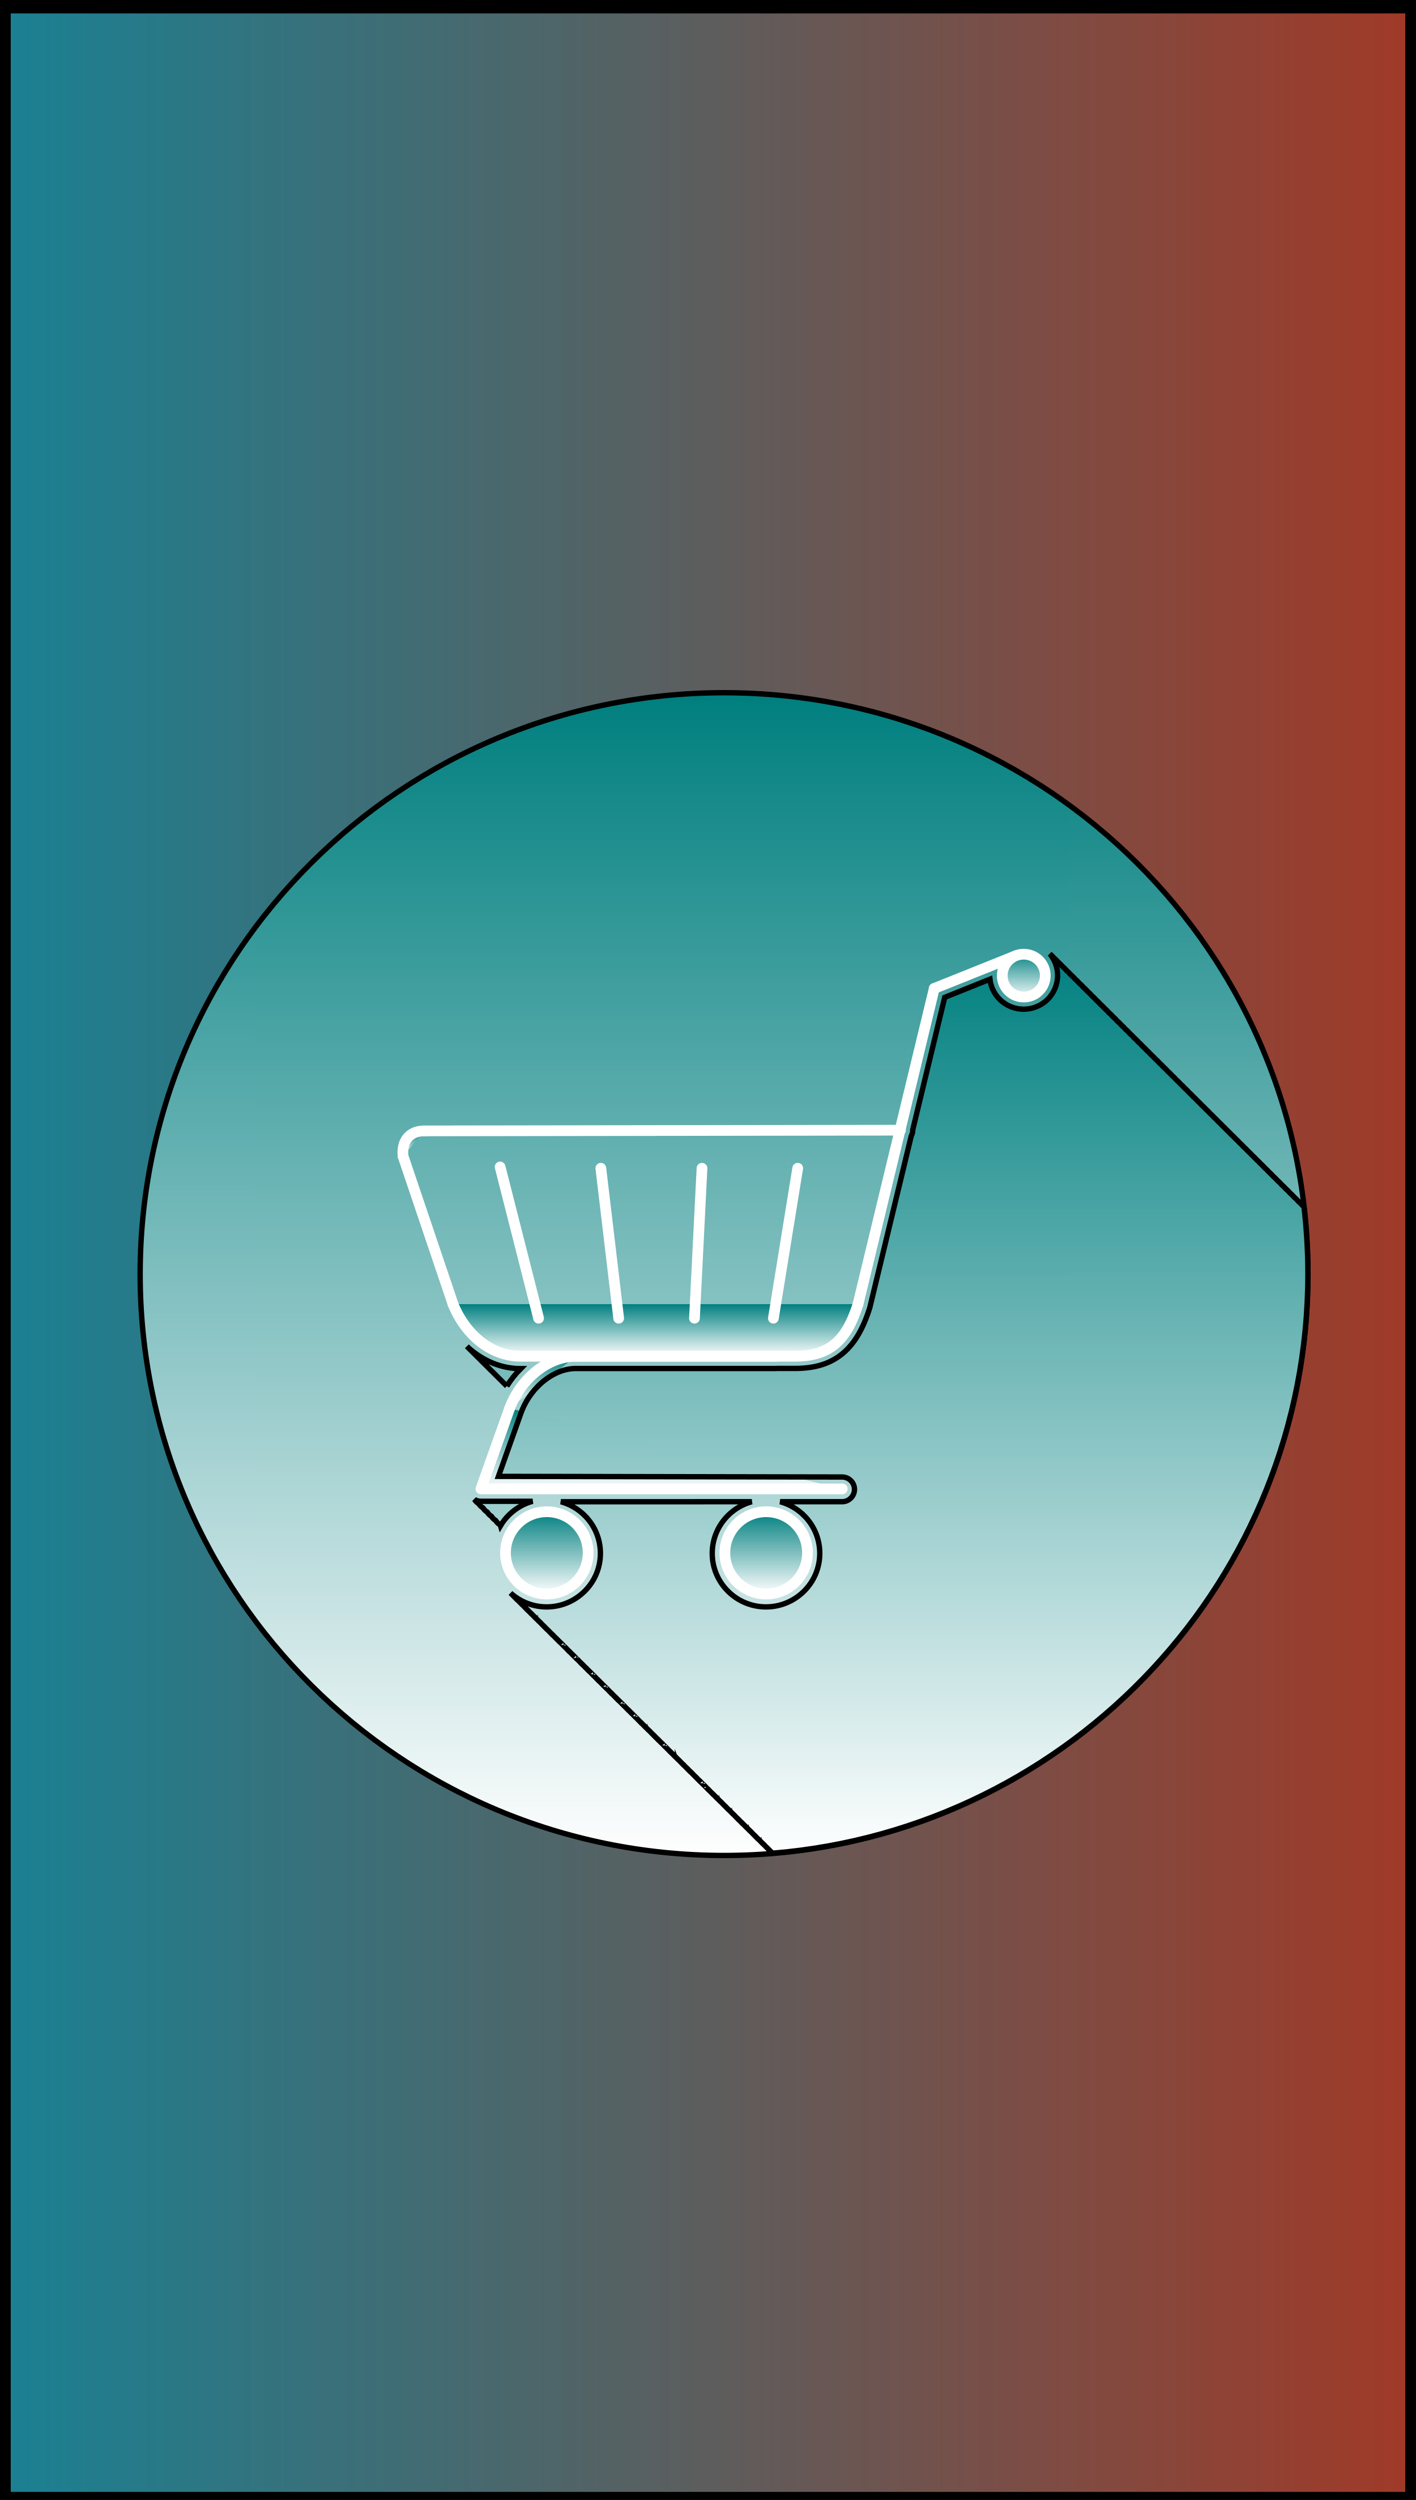 <?xml version="1.0"?>
<svg width="264" height="466" xmlns="http://www.w3.org/2000/svg" xmlns:svg="http://www.w3.org/2000/svg">
 <rect width="100%" height="100%" fill="#333333" stroke="none"/>
 <g>
  <title>Layer 1</title>
  <rect stroke="null" id="svg_22" height="467" width="265" y="-0" x="-0.5" opacity="0.55" stroke-linecap="null" stroke-linejoin="null" stroke-dasharray="null" stroke-width="5" fill="url(#svg_23)"/>
  <g stroke="null" id="svg_1">
   <path stroke="null" clip-rule="evenodd" d="m134.995,345.871c-60.127,0 -108.866,-48.517 -108.866,-108.37c0,-59.851 48.739,-108.373 108.866,-108.373c60.125,0 108.866,48.519 108.866,108.37c0,59.856 -48.741,108.373 -108.866,108.373" fill="url(#svg_21)" fill-rule="evenodd" id="svg_2"/>
   <line stroke="#FFFFFF" fill="url(#svg_21)" stroke-linecap="round" stroke-linejoin="round" stroke-miterlimit="2.613" stroke-width="2" x1="174.183" x2="159.973" y1="184.253" y2="243.101" id="svg_3"/>
   <path stroke="#FFFFFF" d="m159.973,243.101c-2.155,6.823 -5.303,9.709 -11.767,9.709c-24.388,0 -26.752,0 -51.14,0c-5.331,0 -10.208,-3.806 -12.603,-9.709" fill="url(#svg_21)" stroke-linecap="round" stroke-linejoin="round" stroke-miterlimit="2.613" stroke-width="2" id="svg_4"/>
   <line stroke="#FFFFFF" fill="url(#svg_21)" stroke-linecap="round" stroke-linejoin="round" stroke-miterlimit="2.613" stroke-width="2" x1="84.463" x2="75.149" y1="243.101" y2="215.531" id="svg_5"/>
   <path stroke="#FFFFFF" d="m75.149,215.531c-0.309,-2.749 1.129,-4.728 3.951,-4.728" fill="url(#svg_21)" stroke-linecap="round" stroke-linejoin="round" stroke-miterlimit="2.613" stroke-width="2" id="svg_6"/>
   <line stroke="#FFFFFF" fill="url(#svg_21)" stroke-linecap="round" stroke-linejoin="round" stroke-miterlimit="2.613" stroke-width="2" x1="79.102" x2="167.884" y1="210.803" y2="210.671" id="svg_7"/>
   <line stroke="#FFFFFF" fill="url(#svg_21)" stroke-linecap="round" stroke-linejoin="round" stroke-miterlimit="2.613" stroke-width="2" x1="174.18" x2="189.44" y1="184.253" y2="178.135" id="svg_8"/>
   <path stroke="#FFFFFF" d="m188.342,178.762c1.719,-1.392 4.244,-1.128 5.642,0.583c1.398,1.706 1.136,4.222 -0.581,5.618c-1.719,1.385 -4.246,1.128 -5.642,-0.583c-1.398,-1.711 -1.136,-4.227 0.581,-5.618" fill="url(#svg_21)" stroke-linecap="round" stroke-linejoin="round" stroke-miterlimit="2.613" stroke-width="2" id="svg_9"/>
   <polyline stroke="#FFFFFF" fill="url(#svg_21)" points="157.032,277.537 89.663,277.542 95.012,262.527 " stroke-linecap="round" stroke-linejoin="round" stroke-miterlimit="2.613" stroke-width="2" id="svg_10"/>
   <path stroke="#FFFFFF" d="m95.012,262.527c2.021,-5.429 7.068,-9.713 12.398,-9.713" fill="url(#svg_21)" stroke-linecap="round" stroke-linejoin="round" stroke-miterlimit="2.613" stroke-width="2" id="svg_11"/>
   <line stroke="#FFFFFF" fill="url(#svg_21)" stroke-linecap="round" stroke-linejoin="round" stroke-miterlimit="2.613" stroke-width="2" x1="107.411" x2="144.71" y1="252.814" y2="252.814" id="svg_12"/>
   <path stroke="#FFFFFF" d="m101.948,281.796c4.253,0 7.704,3.436 7.704,7.672s-3.451,7.667 -7.704,7.667s-7.702,-3.431 -7.702,-7.667s3.449,-7.672 7.702,-7.672" fill="url(#svg_21)" stroke-linecap="round" stroke-linejoin="round" stroke-miterlimit="2.613" stroke-width="2" id="svg_13"/>
   <path stroke="#FFFFFF" d="m142.848,281.796c4.255,0 7.702,3.436 7.702,7.672s-3.447,7.667 -7.702,7.667c-4.253,0 -7.702,-3.431 -7.702,-7.667s3.449,-7.672 7.702,-7.672" fill="url(#svg_21)" stroke-linecap="round" stroke-linejoin="round" stroke-miterlimit="2.613" stroke-width="2" id="svg_14"/>
   <line stroke="#FFFFFF" fill="url(#svg_21)" stroke-linecap="round" stroke-linejoin="round" stroke-miterlimit="2.613" stroke-width="2" x1="148.724" x2="144.192" y1="217.765" y2="245.725" id="svg_15"/>
   <line stroke="#FFFFFF" fill="url(#svg_21)" stroke-linecap="round" stroke-linejoin="round" stroke-miterlimit="2.613" stroke-width="2" x1="130.881" x2="129.478" y1="217.765" y2="245.725" id="svg_16"/>
   <line stroke="#FFFFFF" fill="url(#svg_21)" stroke-linecap="round" stroke-linejoin="round" stroke-miterlimit="2.613" stroke-width="2" x1="112.021" x2="115.345" y1="217.765" y2="245.725" id="svg_17"/>
   <line stroke="#FFFFFF" fill="url(#svg_21)" stroke-linecap="round" stroke-linejoin="round" stroke-miterlimit="2.613" stroke-width="2" x1="93.242" x2="100.413" y1="217.524" y2="245.725" id="svg_18"/>
   <path stroke="null" clip-rule="evenodd" d="m94.492,258.386c-0.125,-0.127 -0.246,-0.252 -0.367,-0.379c-0.267,-0.252 -0.53,-0.511 -0.783,-0.781c-0.269,-0.247 -0.532,-0.511 -0.785,-0.781c-0.269,-0.252 -0.532,-0.516 -0.792,-0.786c-0.267,-0.252 -0.532,-0.511 -0.785,-0.781c-0.267,-0.252 -0.532,-0.516 -0.787,-0.781c-0.267,-0.252 -0.532,-0.516 -0.785,-0.786c-0.267,-0.247 -0.532,-0.511 -0.787,-0.781c-0.267,-0.252 -0.532,-0.511 -0.785,-0.781c-0.269,-0.252 -0.532,-0.516 -0.787,-0.786c0.395,0.37 0.804,0.719 1.222,1.038c2.585,1.991 5.619,3.117 8.796,3.117l0.023,0c-0.976,0.978 -1.851,2.081 -2.597,3.272m-1.175,26.006c-0.046,-0.062 -0.088,-0.127 -0.128,-0.19c-0.321,-0.194 -0.592,-0.46 -0.785,-0.781c-0.323,-0.194 -0.592,-0.465 -0.787,-0.781c-0.323,-0.194 -0.592,-0.465 -0.785,-0.786c-0.323,-0.19 -0.592,-0.46 -0.787,-0.781c-0.323,-0.194 -0.592,-0.46 -0.787,-0.781c-0.321,-0.194 -0.592,-0.465 -0.785,-0.781c0.348,0.208 0.757,0.331 1.196,0.331l9.627,0c-1.631,0.446 -3.096,1.297 -4.285,2.43c-0.049,0.046 -0.1,0.09 -0.146,0.136c-0.595,0.592 -1.117,1.26 -1.547,1.986zm50.757,61.1l-0.105,-0.113c-0.123,-0.109 -0.242,-0.222 -0.358,-0.338c-0.002,-0.005 -0.002,-0.005 -0.005,-0.005s-0.002,0 -0.005,0.005c-0.144,-0.146 -0.283,-0.294 -0.42,-0.442c-0.123,-0.113 -0.242,-0.227 -0.355,-0.338c-0.002,-0.005 -0.005,-0.005 -0.005,-0.005c-0.002,0 -0.005,0 -0.005,0.005c-0.146,-0.146 -0.286,-0.294 -0.42,-0.446c-0.123,-0.109 -0.242,-0.222 -0.358,-0.338c-0.002,0 -0.002,0 -0.005,-0.005c-0.002,0.005 -0.002,0.005 -0.005,0.005c-0.146,-0.141 -0.283,-0.289 -0.42,-0.442c-0.123,-0.109 -0.242,-0.222 -0.358,-0.338c0,0 -0.002,-0.005 -0.005,-0.005c0,0 -0.002,0.005 -0.005,0.005c-0.144,-0.146 -0.283,-0.294 -0.42,-0.442c-0.121,-0.113 -0.242,-0.227 -0.355,-0.338c-0.002,-0.005 -0.005,-0.005 -0.005,-0.005c-0.002,0 -0.005,0 -0.005,0.005c-0.146,-0.146 -0.286,-0.294 -0.42,-0.446c-0.123,-0.109 -0.242,-0.222 -0.358,-0.338c-0.002,0 -0.002,0 -0.005,-0.005c-0.002,0.005 -0.002,0.005 -0.005,0.005c-0.144,-0.141 -0.283,-0.289 -0.42,-0.442c-0.121,-0.109 -0.242,-0.222 -0.355,-0.338c-0.002,0 -0.005,-0.005 -0.005,-0.005c-0.002,0 -0.005,0.005 -0.005,0.005c-0.146,-0.146 -0.286,-0.289 -0.42,-0.442c-0.123,-0.113 -0.242,-0.222 -0.358,-0.338c-0.002,-0.005 -0.002,-0.005 -0.005,-0.005s-0.002,0 -0.005,0.005c-0.144,-0.146 -0.283,-0.294 -0.42,-0.442c-0.123,-0.113 -0.242,-0.227 -0.355,-0.338c-0.002,-0.005 -0.005,-0.005 -0.005,-0.005c-0.002,0 -0.005,0 -0.007,0.005c-0.144,-0.146 -0.283,-0.294 -0.418,-0.446c-0.123,-0.109 -0.242,-0.222 -0.358,-0.338c-0.002,0 -0.002,0 -0.005,-0.005c-0.002,0.005 -0.005,0.005 -0.005,0.005c-0.146,-0.146 -0.283,-0.289 -0.42,-0.442c-0.123,-0.109 -0.242,-0.222 -0.358,-0.338c0,0 -0.002,-0.005 -0.005,-0.005s-0.002,0.005 -0.005,0.005c-0.144,-0.146 -0.283,-0.294 -0.42,-0.442c-0.121,-0.113 -0.242,-0.227 -0.355,-0.338c-0.002,-0.005 -0.005,-0.005 -0.005,-0.005c-0.002,0 -0.005,0 -0.005,0.005c-0.146,-0.146 -0.286,-0.294 -0.42,-0.446c-0.123,-0.109 -0.242,-0.222 -0.358,-0.338c-0.002,0 -0.002,0 -0.005,-0.005c-0.002,0.005 -0.002,0.005 -0.005,0.005c-0.144,-0.141 -0.283,-0.289 -0.42,-0.442c-0.121,-0.109 -0.242,-0.222 -0.355,-0.338c-0.002,0 -0.005,-0.005 -0.005,-0.005c-0.002,0 -0.005,0.005 -0.005,0.005c-0.146,-0.146 -0.286,-0.289 -0.42,-0.442c-0.123,-0.113 -0.242,-0.222 -0.358,-0.338c-0.002,-0.005 -0.002,-0.005 -0.005,-0.005s-0.002,0 -0.005,0.005c-0.144,-0.146 -0.283,-0.294 -0.42,-0.442c-0.123,-0.113 -0.242,-0.227 -0.355,-0.338c-0.002,-0.005 -0.005,-0.005 -0.007,-0.009c0,0.005 -0.002,0.005 -0.005,0.009c-0.144,-0.146 -0.283,-0.294 -0.418,-0.446c-0.123,-0.109 -0.242,-0.222 -0.358,-0.338c-0.002,0 -0.005,0 -0.005,-0.005c-0.002,0.005 -0.005,0.005 -0.005,0.005c-0.146,-0.146 -0.286,-0.294 -0.423,-0.446c-0.123,-0.109 -0.242,-0.222 -0.355,-0.335c-0.002,-0.005 -0.002,-0.005 -0.005,-0.005s-0.002,0 -0.005,0.005c-0.144,-0.146 -0.283,-0.294 -0.42,-0.442c-0.121,-0.113 -0.242,-0.227 -0.355,-0.338c-0.002,-0.005 -0.005,-0.005 -0.005,-0.005c-0.002,0 -0.005,0 -0.005,0.005c-0.146,-0.146 -0.286,-0.294 -0.42,-0.446c-0.123,-0.109 -0.242,-0.222 -0.358,-0.338c-0.002,0 -0.002,-0.005 -0.005,-0.005s-0.002,0.005 -0.005,0.005c-0.144,-0.146 -0.283,-0.289 -0.42,-0.442c-0.121,-0.109 -0.242,-0.222 -0.355,-0.338c-0.002,-0.005 -0.005,-0.005 -0.005,-0.005c-0.002,0 -0.005,0 -0.005,0.005c-0.146,-0.146 -0.286,-0.294 -0.42,-0.442c-0.123,-0.113 -0.242,-0.227 -0.358,-0.338c-0.002,-0.005 -0.002,-0.005 -0.005,-0.005s-0.002,0 -0.005,0.005c-0.146,-0.146 -0.283,-0.294 -0.42,-0.446c-0.123,-0.109 -0.242,-0.222 -0.358,-0.338c0,0 -0.002,0 -0.005,-0.005c0,0.005 -0.002,0.005 -0.005,0.005c-0.144,-0.141 -0.283,-0.289 -0.42,-0.442c-0.121,-0.109 -0.242,-0.222 -0.355,-0.338c-0.002,0 -0.005,-0.005 -0.005,-0.005c-0.002,0 -0.005,0.005 -0.005,0.005c-0.146,-0.146 -0.286,-0.294 -0.42,-0.442c-0.123,-0.113 -0.242,-0.227 -0.358,-0.338c-0.002,-0.005 -0.002,-0.005 -0.005,-0.005s-0.002,0 -0.005,0.005c-0.144,-0.146 -0.283,-0.294 -0.42,-0.442c-0.121,-0.113 -0.242,-0.227 -0.355,-0.342c-0.002,0 -0.005,0 -0.005,-0.005c-0.002,0.005 -0.005,0.005 -0.005,0.005c-0.146,-0.141 -0.286,-0.289 -0.42,-0.442c-0.123,-0.109 -0.242,-0.222 -0.358,-0.338c-0.002,0 -0.002,-0.005 -0.005,-0.005s-0.002,0.005 -0.005,0.005c-0.146,-0.146 -0.283,-0.289 -0.42,-0.442c-0.121,-0.109 -0.242,-0.222 -0.355,-0.338c-0.002,-0.005 -0.005,-0.005 -0.005,-0.005c-0.002,0 -0.005,0 -0.007,0.005c-0.144,-0.146 -0.283,-0.294 -0.418,-0.442c-0.123,-0.113 -0.242,-0.227 -0.358,-0.338c-0.002,-0.005 -0.002,-0.005 -0.005,-0.005s-0.005,0 -0.005,0.005c-0.146,-0.146 -0.283,-0.294 -0.42,-0.446c-0.123,-0.109 -0.242,-0.222 -0.358,-0.338c0,0 -0.002,0 -0.005,-0.005c-0.002,0.005 -0.002,0.005 -0.005,0.005c-0.144,-0.141 -0.283,-0.289 -0.42,-0.442c-0.121,-0.109 -0.242,-0.222 -0.355,-0.338c-0.002,0 -0.005,-0.005 -0.005,-0.005c-0.002,0 -0.005,0.005 -0.005,0.005c-0.146,-0.146 -0.286,-0.294 -0.42,-0.442c-0.123,-0.113 -0.242,-0.227 -0.358,-0.338c-0.002,-0.005 -0.002,-0.005 -0.005,-0.005s-0.002,0 -0.005,0.005c-0.144,-0.146 -0.283,-0.294 -0.42,-0.446c-0.121,-0.109 -0.242,-0.222 -0.355,-0.338c-0.002,0 -0.005,0 -0.005,-0.005c-0.002,0.005 -0.005,0.005 -0.005,0.005c-0.146,-0.141 -0.286,-0.289 -0.42,-0.442c-0.123,-0.109 -0.242,-0.222 -0.358,-0.338c-0.002,0 -0.002,-0.005 -0.005,-0.005s-0.002,0.005 -0.005,0.005c-0.146,-0.146 -0.283,-0.289 -0.42,-0.442c-0.123,-0.109 -0.242,-0.222 -0.355,-0.338c-0.002,-0.005 -0.005,-0.005 -0.007,-0.005c0,0 -0.002,0 -0.005,0.005c-0.146,-0.146 -0.286,-0.294 -0.423,-0.446c-0.121,-0.109 -0.239,-0.222 -0.353,-0.338c-0.002,0 -0.005,0 -0.005,-0.005c-0.002,0.005 -0.005,0.005 -0.005,0.005c-0.146,-0.141 -0.286,-0.289 -0.42,-0.442c-0.123,-0.109 -0.242,-0.222 -0.358,-0.338c-0.002,0 -0.002,-0.005 -0.005,-0.005s-0.002,0.005 -0.005,0.005c-0.144,-0.146 -0.283,-0.289 -0.42,-0.442c-0.121,-0.113 -0.242,-0.222 -0.355,-0.338c-0.002,-0.005 -0.005,-0.005 -0.005,-0.005c-0.002,0 -0.005,0 -0.005,0.005c-0.146,-0.146 -0.286,-0.294 -0.42,-0.442c-0.123,-0.113 -0.242,-0.227 -0.358,-0.338c-0.002,-0.005 -0.002,-0.005 -0.005,-0.005s-0.002,0 -0.005,0.005c-0.144,-0.146 -0.283,-0.294 -0.42,-0.446c-0.121,-0.109 -0.242,-0.222 -0.355,-0.338c-0.002,0 -0.005,0 -0.005,-0.005c-0.002,0.005 -0.005,0.005 -0.007,0.005c-0.144,-0.146 -0.283,-0.289 -0.418,-0.442c-0.123,-0.109 -0.242,-0.222 -0.358,-0.338c-0.002,0 -0.002,-0.005 -0.005,-0.005s-0.005,0.005 -0.005,0.005c-0.146,-0.146 -0.283,-0.294 -0.42,-0.442c-0.123,-0.113 -0.242,-0.227 -0.358,-0.338c0,-0.005 -0.002,-0.005 -0.005,-0.005s-0.002,0 -0.005,0.005c-0.144,-0.146 -0.283,-0.294 -0.42,-0.446c-0.121,-0.109 -0.242,-0.222 -0.355,-0.338c-0.002,0 -0.005,0 -0.005,-0.005c-0.002,0.005 -0.005,0.005 -0.005,0.005c-0.146,-0.141 -0.286,-0.289 -0.42,-0.442c-0.123,-0.109 -0.242,-0.222 -0.358,-0.338c-0.002,0 -0.002,-0.005 -0.005,-0.005s-0.002,0.005 -0.005,0.005c-0.144,-0.146 -0.283,-0.289 -0.42,-0.442c-0.121,-0.113 -0.242,-0.222 -0.355,-0.338c-0.002,-0.005 -0.005,-0.005 -0.005,-0.005c-0.002,0 -0.005,0 -0.005,0.005c-0.146,-0.146 -0.286,-0.294 -0.42,-0.442c-0.123,-0.113 -0.242,-0.227 -0.358,-0.338c-0.002,-0.005 -0.002,-0.005 -0.005,-0.005s-0.002,0 -0.005,0.005c-0.146,-0.146 -0.283,-0.294 -0.42,-0.446c-0.123,-0.109 -0.242,-0.222 -0.355,-0.338c-0.002,0 -0.005,0 -0.007,-0.005c0,0.005 -0.002,0.005 -0.005,0.005c-0.144,-0.146 -0.283,-0.289 -0.418,-0.442c-0.123,-0.109 -0.242,-0.222 -0.358,-0.338c-0.002,0 -0.005,-0.005 -0.005,-0.005c-0.002,0 -0.005,0.005 -0.005,0.005c-0.146,-0.146 -0.286,-0.294 -0.42,-0.442c-0.123,-0.113 -0.242,-0.227 -0.358,-0.338c-0.002,-0.005 -0.002,-0.005 -0.005,-0.005s-0.002,0 -0.005,0.005c-0.144,-0.146 -0.283,-0.294 -0.42,-0.446c-0.121,-0.109 -0.242,-0.222 -0.355,-0.338c-0.002,0 -0.005,0 -0.005,-0.005c-0.002,0.005 -0.005,0.005 -0.005,0.005c-0.146,-0.141 -0.286,-0.289 -0.42,-0.442c-0.123,-0.109 -0.242,-0.222 -0.358,-0.338c-0.002,0 -0.002,-0.005 -0.005,-0.005s-0.002,0.005 -0.005,0.005c-0.144,-0.146 -0.283,-0.294 -0.42,-0.442c-0.121,-0.113 -0.242,-0.227 -0.355,-0.338c-0.002,-0.005 -0.005,-0.005 -0.005,-0.005c-0.002,0 -0.005,0 -0.005,0.005c-0.146,-0.146 -0.286,-0.294 -0.42,-0.442c-0.123,-0.113 -0.242,-0.227 -0.358,-0.338c-0.002,-0.005 -0.002,-0.005 -0.005,-0.005s-0.002,0 -0.005,0.005c-0.146,-0.148 -0.286,-0.294 -0.423,-0.446c-0.121,-0.113 -0.242,-0.227 -0.355,-0.338c0,0 -0.002,-0.005 -0.005,-0.005c0,0 -0.002,0.005 -0.005,0.005c-0.144,-0.146 -0.283,-0.289 -0.418,-0.442c-0.123,-0.113 -0.242,-0.227 -0.358,-0.338c-0.002,-0.005 -0.005,-0.005 -0.005,-0.005c-0.002,0 -0.005,0 -0.005,0.005c-0.146,-0.146 -0.286,-0.294 -0.42,-0.442c-0.123,-0.113 -0.242,-0.227 -0.358,-0.342c-0.002,0 -0.002,0 -0.005,-0.005c-0.002,0.005 -0.002,0.005 -0.005,0.005c-0.144,-0.141 -0.283,-0.289 -0.42,-0.442c-0.121,-0.109 -0.242,-0.222 -0.355,-0.338c-0.002,0 -0.005,-0.005 -0.005,-0.005c-0.002,0 -0.005,0.005 -0.005,0.005c-0.146,-0.146 -0.286,-0.289 -0.42,-0.442c-0.123,-0.109 -0.242,-0.222 -0.358,-0.338c-0.002,-0.005 -0.002,-0.005 -0.005,-0.005s-0.002,0 -0.005,0.005c-0.146,-0.146 -0.283,-0.294 -0.42,-0.442c-0.121,-0.113 -0.242,-0.227 -0.355,-0.338c-0.002,-0.005 -0.005,-0.005 -0.005,-0.005c-0.002,0 -0.005,0 -0.007,0.005c-0.144,-0.146 -0.283,-0.294 -0.418,-0.446c-0.123,-0.109 -0.242,-0.222 -0.358,-0.338c-0.002,0 -0.002,0 -0.005,-0.005c-0.002,0.005 -0.002,0.005 -0.005,0.005c-0.146,-0.141 -0.283,-0.289 -0.42,-0.442c-0.123,-0.109 -0.242,-0.222 -0.358,-0.338c0,0 -0.002,-0.005 -0.005,-0.005c0,0 -0.002,0.005 -0.005,0.005c-0.144,-0.146 -0.283,-0.294 -0.418,-0.442c-0.123,-0.113 -0.242,-0.227 -0.358,-0.338c-0.002,-0.005 -0.005,-0.005 -0.005,-0.005c-0.002,0 -0.005,0 -0.005,0.005c-0.146,-0.146 -0.286,-0.294 -0.42,-0.442c1.779,1.602 4.139,2.583 6.724,2.583c2.69,0 5.138,-1.061 6.94,-2.791c0.049,-0.042 0.1,-0.086 0.146,-0.136c1.814,-1.801 2.938,-4.298 2.938,-7.054s-1.122,-5.251 -2.938,-7.059l-0.005,0.005l-0.005,-0.005c-1.21,-1.205 -2.727,-2.104 -4.422,-2.564l35.588,-0.005c-1.7,0.465 -3.224,1.364 -4.436,2.569c-1.814,1.806 -2.938,4.303 -2.938,7.059s1.122,5.251 2.938,7.054c1.814,1.81 4.322,2.927 7.091,2.927c2.687,0 5.135,-1.061 6.94,-2.786c0.049,-0.046 0.1,-0.09 0.146,-0.141c1.814,-1.801 2.938,-4.298 2.938,-7.054s-1.122,-5.251 -2.938,-7.059l-0.005,0.005c-1.215,-1.209 -2.738,-2.109 -4.439,-2.573l11.539,0c1.277,0 2.313,-1.034 2.313,-2.303c0,-1.274 -1.036,-2.303 -2.313,-2.303l-64.068,-0.118l4.234,-11.891l0.009,-0.028c0.88,-2.365 2.436,-4.481 4.35,-5.979c1.756,-1.373 3.805,-2.213 5.872,-2.213l37.297,0c0.067,0 0.135,-0.005 0.202,-0.009l3.294,0c3.805,0 6.687,-0.895 8.998,-2.849c2.227,-1.88 3.774,-4.657 4.984,-8.485c0.033,-0.104 0.056,-0.208 0.074,-0.308l7.653,-31.701c0.181,-0.328 0.286,-0.705 0.286,-1.107l-0.002,-0.065l5.953,-24.654l8.434,-3.383c0.132,1.158 0.588,2.294 1.38,3.265c1.103,1.35 2.65,2.127 4.26,2.291c1.538,0.16 3.143,-0.243 4.469,-1.242c0.06,-0.042 0.123,-0.086 0.181,-0.134c1.347,-1.098 2.125,-2.64 2.29,-4.245c0.158,-1.528 -0.242,-3.117 -1.238,-4.43c-0.053,-0.081 -0.114,-0.16 -0.179,-0.236c0.237,0.199 0.46,0.418 0.669,0.657c0.042,0.042 0.081,0.081 0.118,0.127c0.237,0.199 0.458,0.418 0.669,0.654c0.042,0.042 0.079,0.083 0.116,0.127c0.237,0.199 0.46,0.418 0.669,0.657c0.042,0.042 0.081,0.083 0.118,0.127c0.237,0.199 0.46,0.418 0.669,0.654c0.042,0.044 0.079,0.083 0.118,0.127c0.235,0.201 0.458,0.421 0.667,0.657c0.042,0.042 0.081,0.083 0.118,0.127c0.237,0.199 0.46,0.418 0.669,0.657c0.042,0.042 0.079,0.081 0.118,0.127c0.237,0.199 0.458,0.418 0.669,0.654c0.042,0.042 0.079,0.083 0.116,0.127c0.237,0.199 0.46,0.418 0.669,0.657c0.042,0.042 0.081,0.083 0.118,0.127c0.237,0.199 0.458,0.418 0.669,0.654l0.118,0.129c0.237,0.199 0.458,0.418 0.667,0.654c0.042,0.042 0.081,0.083 0.118,0.127c0.237,0.199 0.46,0.418 0.669,0.657c0.042,0.042 0.079,0.081 0.118,0.127c0.237,0.199 0.458,0.418 0.667,0.654c0.042,0.044 0.081,0.083 0.118,0.127c0.237,0.201 0.46,0.418 0.669,0.657c0.042,0.042 0.079,0.083 0.118,0.127c0.237,0.199 0.458,0.418 0.669,0.654c0.042,0.044 0.079,0.083 0.116,0.127c0.237,0.201 0.46,0.421 0.669,0.657c0.042,0.042 0.081,0.083 0.118,0.127c0.237,0.199 0.46,0.418 0.669,0.657c0.042,0.042 0.079,0.081 0.116,0.127c0.237,0.199 0.46,0.418 0.669,0.654c0.042,0.042 0.081,0.083 0.118,0.127c0.237,0.199 0.46,0.418 0.669,0.657c0.042,0.042 0.079,0.083 0.118,0.127c0.237,0.199 0.458,0.418 0.669,0.654c0.042,0.044 0.079,0.083 0.116,0.127c0.237,0.201 0.46,0.421 0.669,0.657c0.042,0.042 0.079,0.083 0.118,0.127c0.237,0.199 0.458,0.418 0.669,0.654c0.042,0.044 0.079,0.083 0.116,0.127c0.237,0.201 0.46,0.421 0.669,0.657c0.042,0.042 0.081,0.083 0.118,0.127c0.237,0.199 0.46,0.418 0.669,0.657c0.042,0.042 0.079,0.081 0.118,0.127c0.235,0.199 0.458,0.418 0.667,0.654c0.044,0.042 0.081,0.083 0.118,0.127c0.237,0.199 0.46,0.418 0.669,0.657c0.042,0.042 0.079,0.083 0.118,0.127c0.237,0.199 0.458,0.418 0.669,0.654c0.042,0.044 0.079,0.083 0.116,0.127c0.237,0.201 0.46,0.421 0.669,0.657l0.121,0.129c0.235,0.199 0.458,0.418 0.667,0.654c0.042,0.042 0.079,0.083 0.116,0.127c0.237,0.199 0.46,0.418 0.669,0.654c0.042,0.044 0.081,0.083 0.118,0.127c0.237,0.201 0.46,0.421 0.669,0.657c0.042,0.042 0.079,0.083 0.118,0.127c0.237,0.199 0.458,0.418 0.669,0.657c0.042,0.042 0.079,0.081 0.116,0.127c0.237,0.199 0.46,0.418 0.669,0.654c0.042,0.042 0.079,0.083 0.118,0.127c0.237,0.199 0.458,0.418 0.669,0.657c0.042,0.042 0.079,0.083 0.116,0.127c0.237,0.199 0.46,0.418 0.669,0.654c0.042,0.044 0.081,0.083 0.118,0.127c0.237,0.201 0.46,0.421 0.669,0.657c0.042,0.042 0.079,0.083 0.118,0.127c0.235,0.199 0.458,0.418 0.667,0.654c0.042,0.044 0.081,0.083 0.118,0.129c0.237,0.199 0.46,0.418 0.669,0.654c0.042,0.042 0.079,0.083 0.118,0.127c0.237,0.199 0.458,0.418 0.669,0.657c0.042,0.042 0.079,0.083 0.116,0.127c0.237,0.199 0.46,0.418 0.669,0.654c0.042,0.044 0.081,0.083 0.118,0.127c0.237,0.199 0.458,0.418 0.669,0.657c0.042,0.042 0.079,0.083 0.116,0.127c0.237,0.199 0.46,0.418 0.669,0.654c0.042,0.044 0.081,0.083 0.118,0.127c0.237,0.201 0.46,0.421 0.669,0.657c0.042,0.042 0.079,0.083 0.118,0.127c0.235,0.199 0.458,0.418 0.667,0.654c0.042,0.044 0.081,0.083 0.118,0.129c0.237,0.199 0.46,0.418 0.669,0.654c0.042,0.042 0.079,0.083 0.118,0.127c0.237,0.199 0.458,0.418 0.669,0.657l0.118,0.129c0.237,0.199 0.458,0.416 0.667,0.654c0.042,0.042 0.081,0.081 0.118,0.127c0.237,0.199 0.458,0.418 0.669,0.654c0.042,0.042 0.079,0.083 0.116,0.127c0.237,0.199 0.46,0.418 0.669,0.657c0.042,0.042 0.081,0.083 0.118,0.127c0.237,0.199 0.46,0.418 0.669,0.654c0.042,0.044 0.079,0.083 0.118,0.127c0.237,0.199 0.458,0.418 0.669,0.657c0.039,0.042 0.079,0.083 0.116,0.127c0.237,0.199 0.46,0.418 0.669,0.654c0.042,0.044 0.081,0.083 0.118,0.127c0.237,0.201 0.458,0.421 0.669,0.657c0.042,0.042 0.079,0.083 0.116,0.127c0.237,0.199 0.46,0.418 0.669,0.657c0.042,0.042 0.081,0.081 0.118,0.127c0.237,0.199 0.458,0.418 0.669,0.654c0.042,0.042 0.079,0.083 0.116,0.127c0.237,0.199 0.46,0.418 0.669,0.657c0.042,0.042 0.081,0.083 0.118,0.127c0.237,0.199 0.46,0.418 0.669,0.654c0.042,0.044 0.079,0.083 0.118,0.127c0.237,0.201 0.458,0.418 0.669,0.657c0.042,0.042 0.079,0.083 0.116,0.127c0.237,0.199 0.46,0.418 0.669,0.654c0.042,0.044 0.081,0.083 0.118,0.129c0.237,0.199 0.458,0.418 0.669,0.654c0.042,0.042 0.079,0.083 0.116,0.127c0.237,0.199 0.46,0.418 0.669,0.657c0.042,0.042 0.081,0.083 0.118,0.127c0.072,0.06 0.146,0.127 0.218,0.192c0.474,4.106 0.727,8.282 0.727,12.515c-0.019,56.797 -43.929,103.388 -99.805,107.98z" fill="url(#svg_21)" fill-rule="evenodd" id="svg_19"/>
  </g>
 </g>
 <defs>
  <linearGradient x1="0" y1="0" y2="1" x2="0" spreadMethod="pad" id="svg_21">
   <stop offset="0" stop-opacity="0.996" stop-color="#007f7f"/>
   <stop offset="1" stop-opacity="0.996" stop-color="#ffffff"/>
  </linearGradient>
  <linearGradient id="svg_23">
   <stop offset="0" stop-color="#04c1e2"/>
   <stop offset="1" stop-color="#fb3e1d"/>
  </linearGradient>
 </defs>
</svg>